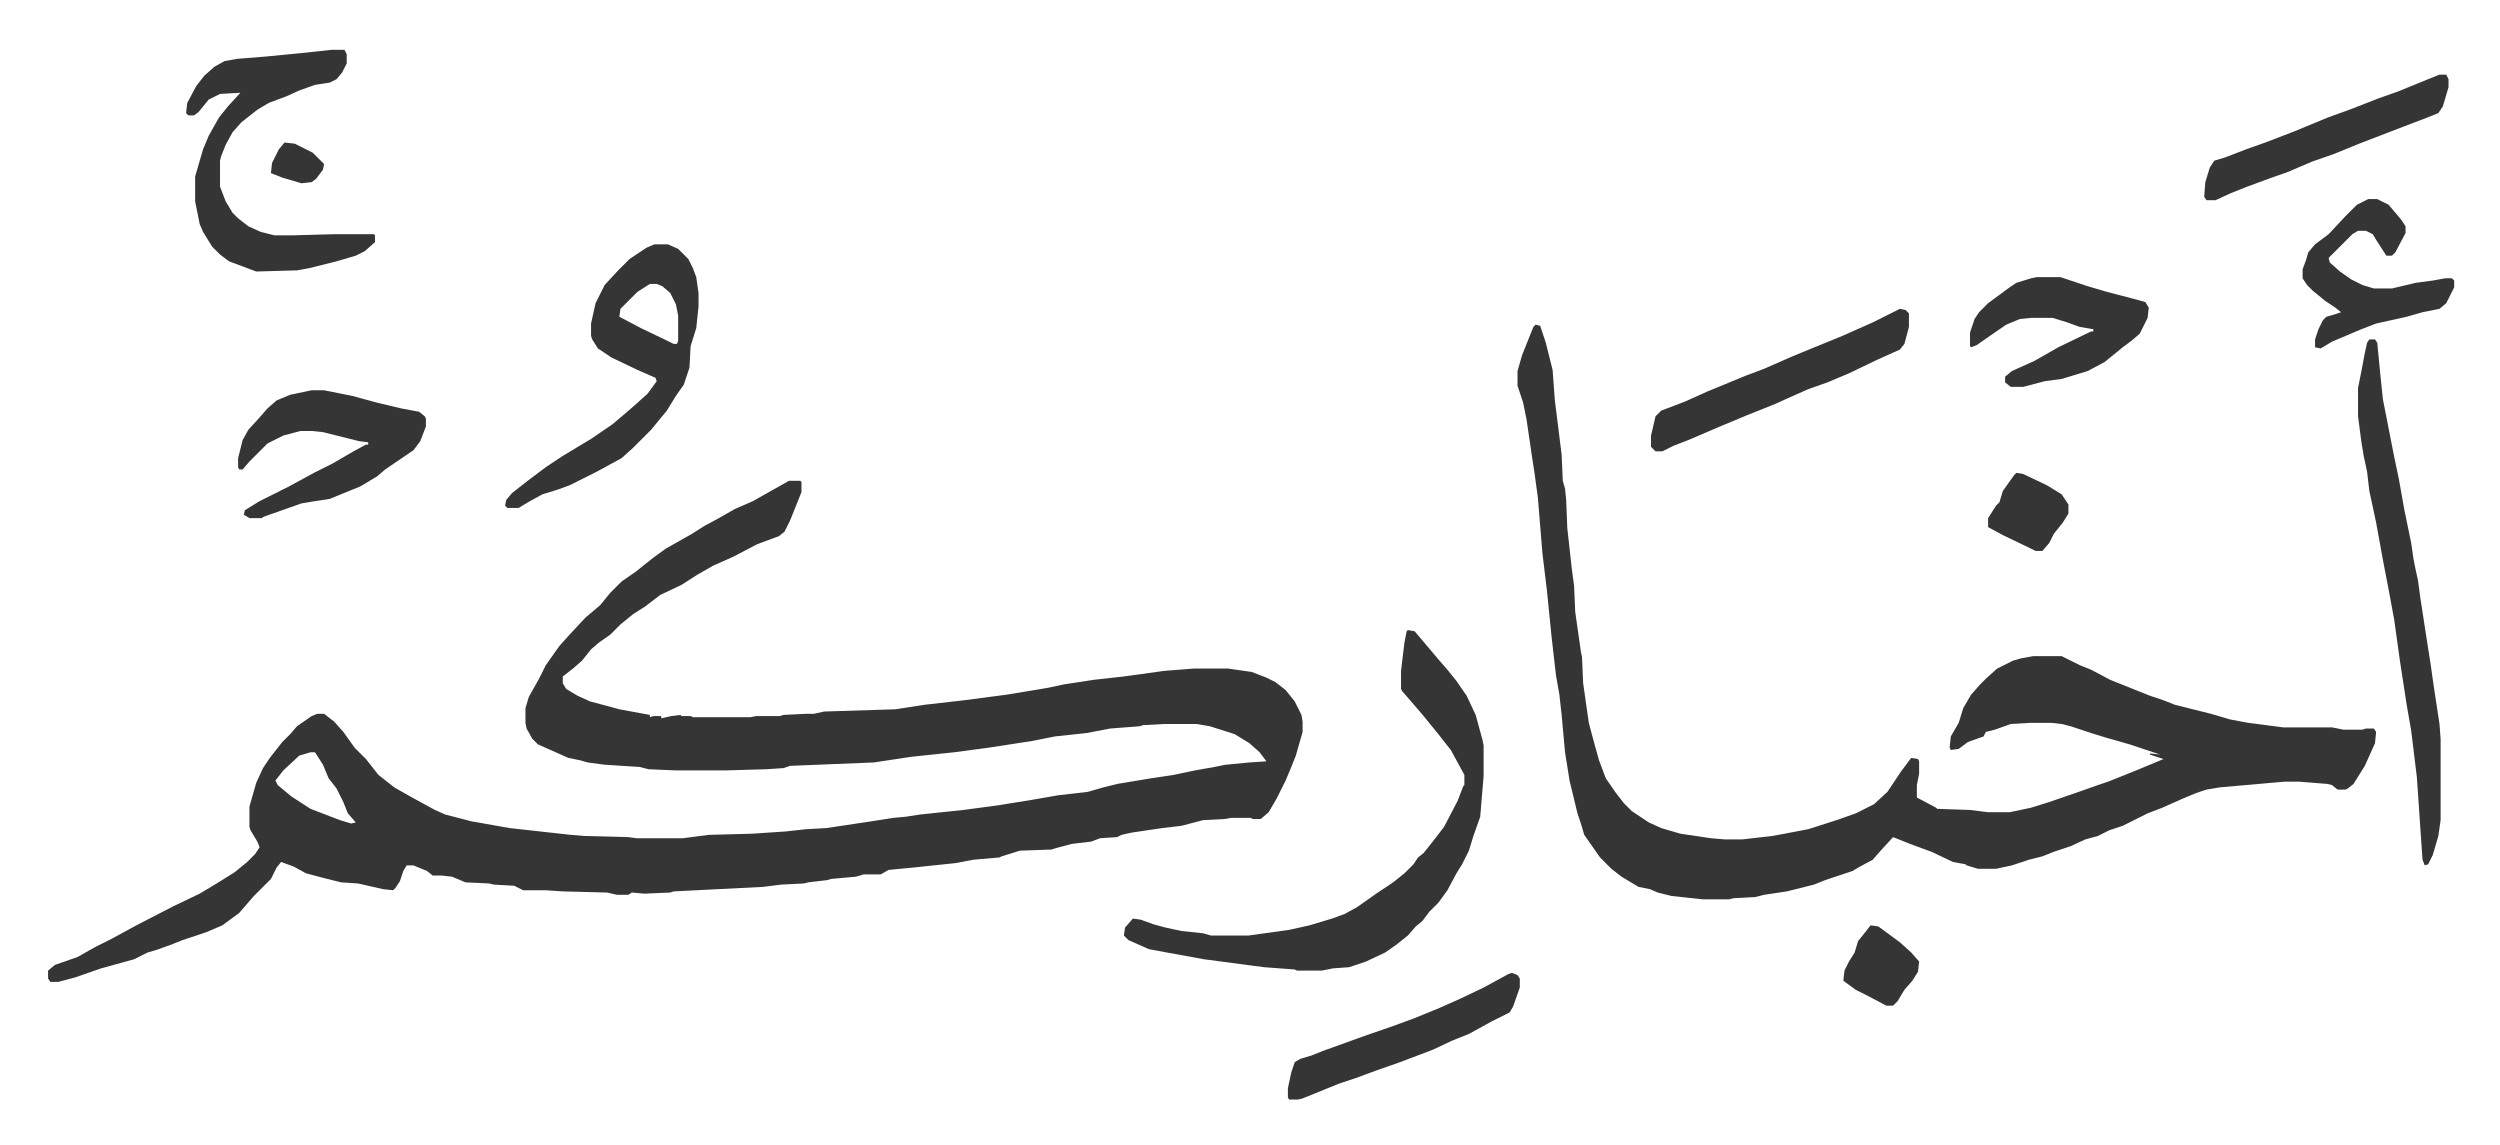 <svg xmlns="http://www.w3.org/2000/svg" viewBox="-42.5 210 2210 1012.5">
    <path fill="#353535" id="rule_normal" d="M655 635h10l1 1v9l-10 25-5 10-5 4-19 7-21 11-18 8-14 8-14 9-19 9-13 10-11 7-11 9-9 9-10 7-7 6-8 10-8 7-9 7v6l3 5 10 6 11 5 26 7 27 5v2l3-1h7v2l9-2 8-1 1 1h8l2 1h51l5-1h21l3-1 20-1h7l9-2 63-2 26-4 35-4 38-5 36-6 14-3 26-4 27-3 36-5 26-2h30l21 3 13 5 8 4 9 7 8 10 6 12 1 6v9l-6 21-4 10-5 12-8 16-7 12-7 6h-7l-2-1h-17l-6 1-19 1-19 5-17 2-27 4-9 2-4 2-15 1-8 3-17 2-15 4-3 1-28 1-16 5-2 1-23 2-16 3-38 4-21 2-7 4h-15l-7 2-22 2-3 1-17 2-4 1-20 1-16 2-79 4-3 1-23 1-11-1-3 2h-10l-9-2-39-1-15-1h-20l-8-4-18-1-4-1-21-1-12-5-9-1h-8l-5-4-12-5h-6l-3 5-3 9-4 6-2 2-9-1-22-5-15-1-16-4-15-4-11-6-11-4-4 5-5 10-10 10-5 5-7 8-6 7-15 11-14 6-21 7-10 4-14 5-7 2-12 6-29 8-23 8-15 4H2l-2-3v-7l6-5 20-7 16-9 14-7 22-12 33-17 23-11 15-9 16-10 11-9 7-7 4-6-2-5-6-10-1-3v-18l6-21 6-13 6-9 11-14 7-7 6-7 13-9 5-2h6l9 7 8 9 10 14 10 10 11 14 14 11 14 8 22 12 9 4 23 6 34 6 54 6 12 1 39 1 7 1h41l23-3 38-1 30-2 18-2 18-1 40-6 19-3 11-1 13-2 38-4 30-4 31-5 23-4 26-3 14-4 12-3 30-5 20-3 19-4 17-3 10-2 21-2 15-1-6-8-9-8-13-8-22-7-12-2h-28l-19 1-3 1-26 2-21 4-28 3-20 4-39 6-30 4-38 4-33 5-74 3-6 2-15 1-35 1h-46l-23-1-8-2-31-2-15-2-7-2-10-2-27-12-5-5-5-9-1-5v-13l3-10 9-16 6-12 12-17 9-10 14-15 13-11 9-11 10-10 13-9 15-12 11-8 23-13 11-7 13-7 14-8 16-7 16-9zM232 875l-10 3-14 13-7 9 2 4 12 10 17 11 26 10 10 3 4-1-7-8-4-10-6-12-7-9-5-12-7-11zm1083-378 4 1 5 15 6 24 2 27 6 48 1 23 2 7 1 10 1 25 4 36 2 15 1 23 5 35 1 5 1 23 5 35 4 15 5 18 6 16 9 13 7 9 7 7 15 10 11 5 17 5 27 4 12 1h16l26-3 11-2 21-4 25-8 17-6 16-8 12-11 12-18 9-12 6 1 1 2v11l-2 10v11l17 9 1 1 29 1 16 2h19l19-4 16-5 29-10 14-5 9-3 25-10 24-10-12-4v-1l9 1-27-9-21-6-13-4-18-6-8-2-9-1h-19l-17 1-14 5-8 2-2 4-14 5-8 6-7 1-1-2 1-10 7-12 4-13 7-12 8-9 5-5 10-9 14-7 7-2 11-2h25l16 8 10 4 17 9 35 14 12 4 10 4 32 8 17 5 16 3 31 4h43l10 2h17l3-1h7l2 3-1 10-9 20-10 16-5 4-2 1h-7l-5-4-4-1-25-2h-13l-23 2-34 3-12 2-9 3-12 5-18 8-13 5-12 6-10 5-12 4-10 5-11 3-13 6-15 5-10 4-12 3-15 5-14 3h-16l-10-3-1-1-11-2-19-9-19-7-10-4-5-2-11 12-7 8-13 7-5 3-24 8-10 4-24 6-20 3-8 2-19 1-4 1h-23l-28-3-12-3-7-3-10-2-15-9-9-7-5-5-5-5-14-20-3-10-3-9-7-29-4-25-3-33-2-18-3-17-4-35-4-40-4-33-4-49-3-22-2-13-5-34-3-15-5-15v-13l4-14 10-25z"/>
    <path fill="#353535" id="rule_normal" d="m1202 767 6 1 11 13 11 13 7 8 8 10 9 13 8 17 6 22 1 5v27l-3 36-6 17-4 13-6 12-5 8-8 15-8 11-8 8-6 8-6 5-7 8-10 8-10 7-17 8-15 5-14 1-10 2h-22l-2-1-27-2-53-7-33-6-16-3-18-8-4-4 1-7 7-8 7 1 11 4 11 3 14 3 19 2 7 2h33l36-5 18-4 20-6 11-4 11-6 17-12 15-10 10-8 8-8 4-6 5-4 8-10 10-13 12-23 5-13 1-1v-9l-12-22-11-14-13-16-12-14-7-8-1-2v-16l3-25 2-10zM536 426h12l9 4 9 9 4 8 3 8 2 14v12l-2 19-5 16-1 19-5 15-7 10-8 13-14 17-11 11-5 5-10 9-22 12-24 12-11 4-13 4-11 6-10 6h-10l-2-2 1-5 5-6 14-11 16-12 15-10 25-15 19-13 13-11 8-7 10-9 8-11-1-3-16-7-23-11-12-8-5-8-1-3v-11l4-18 8-16 12-13 10-10 15-10zm-4 35-11 7-15 15-1 7 19 10 25 12 4 2h3l1-3v-22l-2-10-5-10-7-6-5-2zM251 254h11l2 4v8l-4 8-5 6-6 3-13 2-14 5-11 5-16 6-10 6-14 11-8 9-6 11-4 10-1 4v23l5 13 6 10 5 5 9 7 11 5 12 3h17l37-1h34l1 1v6l-9 8-8 4-17 5-24 6-11 2-36 1-24-9-8-6-7-7-8-13-3-7-4-20v-22l7-24 5-12 9-16 8-10 11-12-18 1-10 5-9 11-4 3h-5l-2-2 1-9 8-15 7-9 9-8 9-5 11-2 25-2 31-3zm1801 256h5l2 3 3 31 2 19 10 51 4 19 5 28 6 29 2 14 2 10 2 9 2 15 6 39 3 19 3 21 5 33 1 13v72l-2 14-5 17-4 8-3 1-2-5-2-29-3-44-5-41-4-23-6-39-5-36-5-27-5-26-6-33-6-28-2-17-3-14-2-12-3-23v-25l3-15 3-16 2-9zM233 555h11l15 3 10 2 22 6 21 5 16 3 5 4 1 2v7l-5 13-6 8-25 17-7 6-15 9-27 11-13 2-12 2-34 12-1 1h-11l-5-3 1-4 13-8 26-13 22-12 16-8 19-11 11-6h2v-2l-8-1-32-8-10-1h-10l-15 4-14 7-16 16-6 7h-3l-1-2v-8l4-16 5-9 10-11 7-8 8-7 12-5zm1404-72 5 1 3 3v12l-4 15-4 5-20 9-25 12-19 8-17 6-18 8-11 5-25 10-24 10-28 12-13 5-10 5h-6l-4-4v-10l4-17 5-5 21-8 20-9 34-14 16-6 25-11 44-18 27-12 16-8zm121-28h21l9 3 15 5 17 5 23 6 11 3 3 5-1 9-7 14-7 6-8 6-16 13-15 8-23 7-15 2-19 5h-11l-5-4v-5l6-5 20-9 21-12 29-14h2v-2l-12-2-11-4-13-4h-19l-10 1-12 5-16 11-10 7-5 2-1-1v-12l4-12 4-6 8-8 19-14 6-4 13-4zm356-179h6l2 4v7l-5 17-4 6-10 4-21 8-13 5-26 10-22 9-20 7-21 9-17 6-19 7-15 6-13 6h-8l-2-3 1-13 4-13 4-6 10-3 18-7 17-6 26-10 29-12 22-8 23-9 17-6 27-11zm-820 794 5 2 2 3v8l-6 17-3 5-16 8-20 11-15 6-17 8-29 11-20 7-19 7-15 5-32 13-4 1h-8l-1-2v-8l3-14 3-9 5-3 10-3 10-4 36-13 26-9 19-7 22-9 18-8 21-10 22-12zm757-684h8l10 5 11 13 4 6v6l-9 17-3 3h-5l-9-14-3-5-6-3h-7l-5 3-21 21 1 4 9 8 10 7 10 5 10 3h16l21-5 15-2 11-2h6l2 2v6l-7 14-6 5-15 3-14 4-27 6-13 5-26 11-10 6-5-1v-7l3-9 4-8 3-3 7-2 6-2-5-4-9-6-11-9-5-5-4-6v-8l3-8 2-7 6-7 12-9 15-16 10-10zm-311 242 6 1 21 10 13 8 6 9v8l-5 8-8 10-4 8-6 7h-6l-29-14-13-7v-8l7-11 3-3 3-10 10-14zm-129 400 7 1 19 14 10 9 7 8-1 9-5 8-7 8-6 10-4 4h-6l-17-9-10-5-11-8 1-9 4-8 5-8 3-10 8-10z"/>
    <path fill="#353535" id="rule_normal" d="m209 336 9 1 16 8 10 10-1 5-6 8-4 3-9 1-17-5-10-4 1-9 6-12z"/>
</svg>
